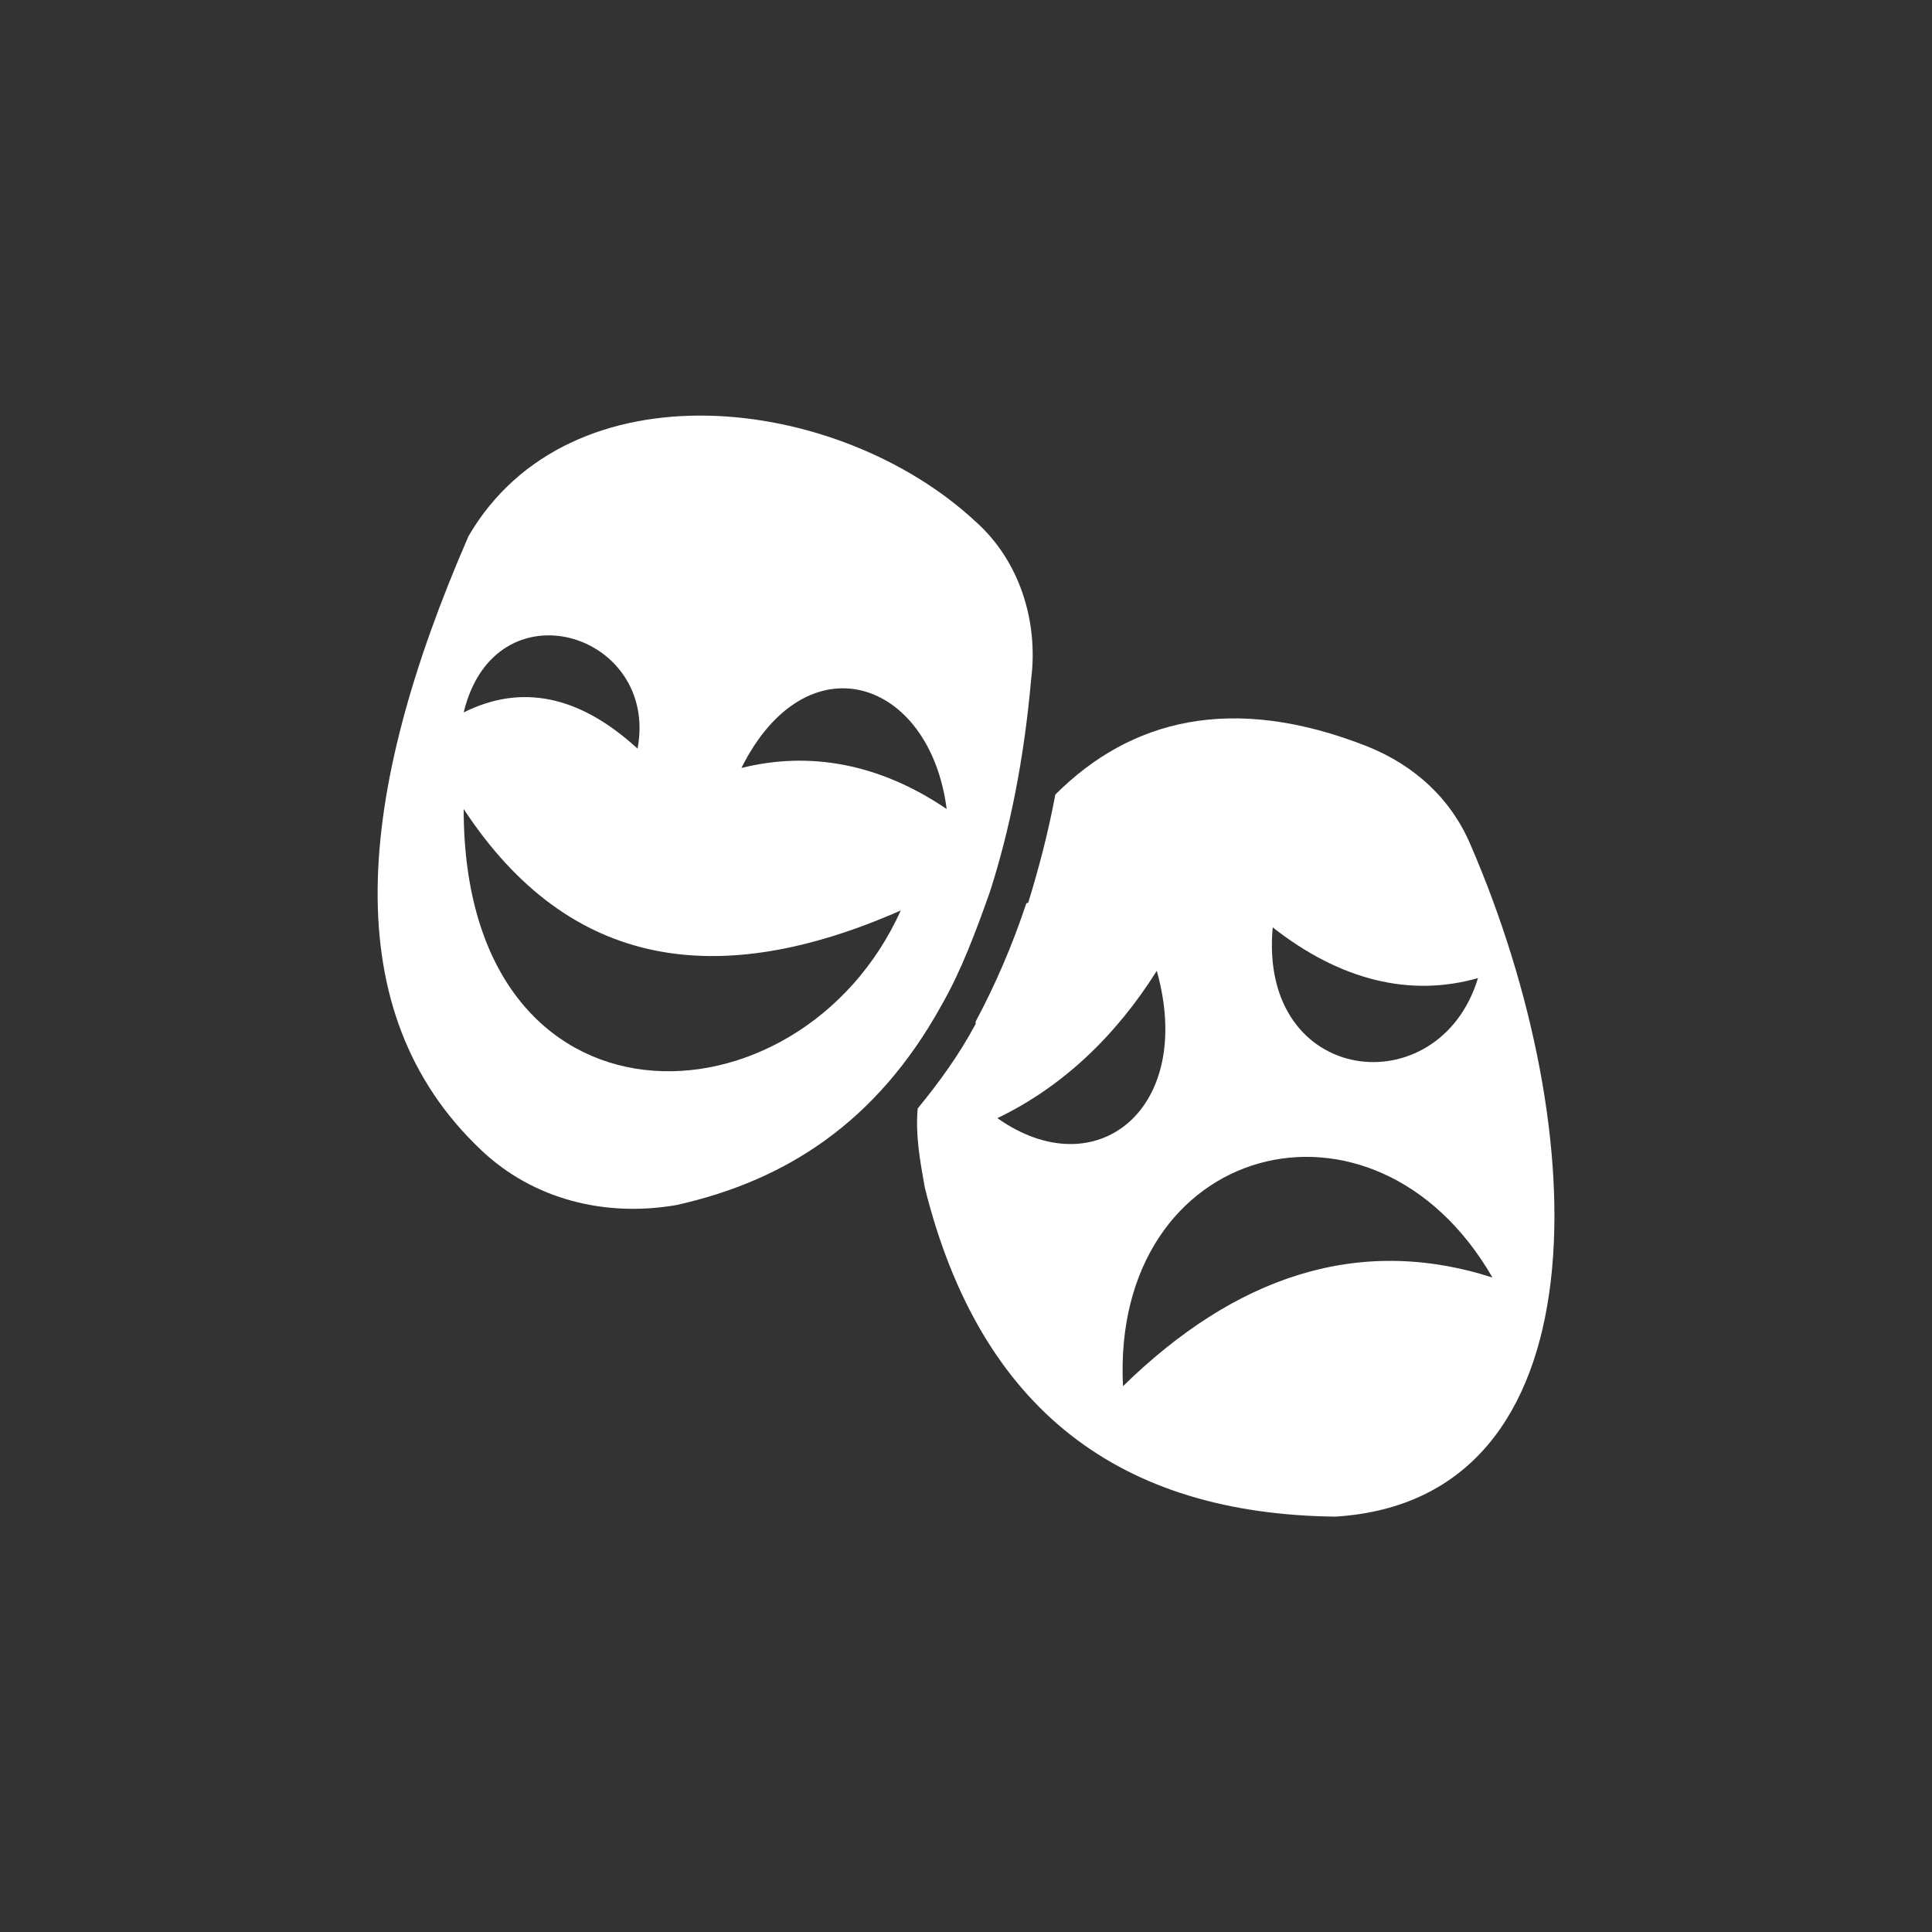 <?xml version="1.0" encoding="utf-8"?>
<!-- Generator: Adobe Illustrator 25.2.0, SVG Export Plug-In . SVG Version: 6.00 Build 0)  -->
<svg version="1.1" id="Layer_1" xmlns="http://www.w3.org/2000/svg" xmlns:xlink="http://www.w3.org/1999/xlink" x="0px" y="0px"
	 viewBox="0 0 80 80" style="enable-background:new 0 0 80 80;" xml:space="preserve">
<rect x="0" y="0" width="80" height="80" fill="#333333" stroke="none"/>
<style type="text/css">
	.st0{fill:#FFFFFF;}
</style>
<g>
	<path class="st0" d="M39,41.6c0.8-1.4,1.4-3,2-4.7c0,0,0,0,0,0c0.8-2.5,1.4-5.4,1.7-8.8c0.3-2.4-0.5-4.9-2.3-6.5
		c-5.7-5.3-16.8-6.6-21,0.6c-4.7,10.8-5.5,19.7,0.5,25.4c2.2,2.1,5.2,2.8,8.1,2.3C32.5,48.9,36.3,46.5,39,41.6
		C39,41.6,39,41.6,39,41.6z M39.2,33.5c-2.8-1.9-5.7-2.4-8.5-1.7C33.4,26.4,38.5,28.1,39.2,33.5z M26.4,31c-2.4-2.2-4.8-2.7-7.2-1.5
		C20.5,24.1,27.3,26.2,26.4,31z M19.2,33.5c4.4,6.7,10.6,7.5,18.1,4.2C33.1,47,19.2,47.4,19.2,33.5z"/>
	<path class="st0" d="M60.9,35c-0.8-1.9-2.3-3.3-4.3-4.1c-5.6-2.2-9.8-1.1-12.9,2c-0.3,1.6-0.7,3.1-1.1,4.4c0,0,0,0.1-0.1,0.1
		c-0.6,1.8-1.3,3.4-2.1,4.9c0,0,0,0.1,0,0.1c-0.7,1.3-1.5,2.4-2.4,3.5c-0.1,1.1,0.1,2.2,0.3,3.3c2.3,9.2,8.1,13.5,17,13.6
		C66.5,62.1,66,46.8,60.9,35z M52.7,38.4c2.8,2.2,5.7,2.9,8.5,2.1C59.6,45.8,52.1,45,52.7,38.4z M41.3,46.3c2.7-1.3,4.9-3.4,6.6-6.1
		C49.5,45.9,45.4,49.2,41.3,46.3z M46.5,57.4c-0.5-10.1,10.4-13,15.3-4.5C56.2,51.1,51.1,52.9,46.5,57.4z"/>
</g>
</svg>
